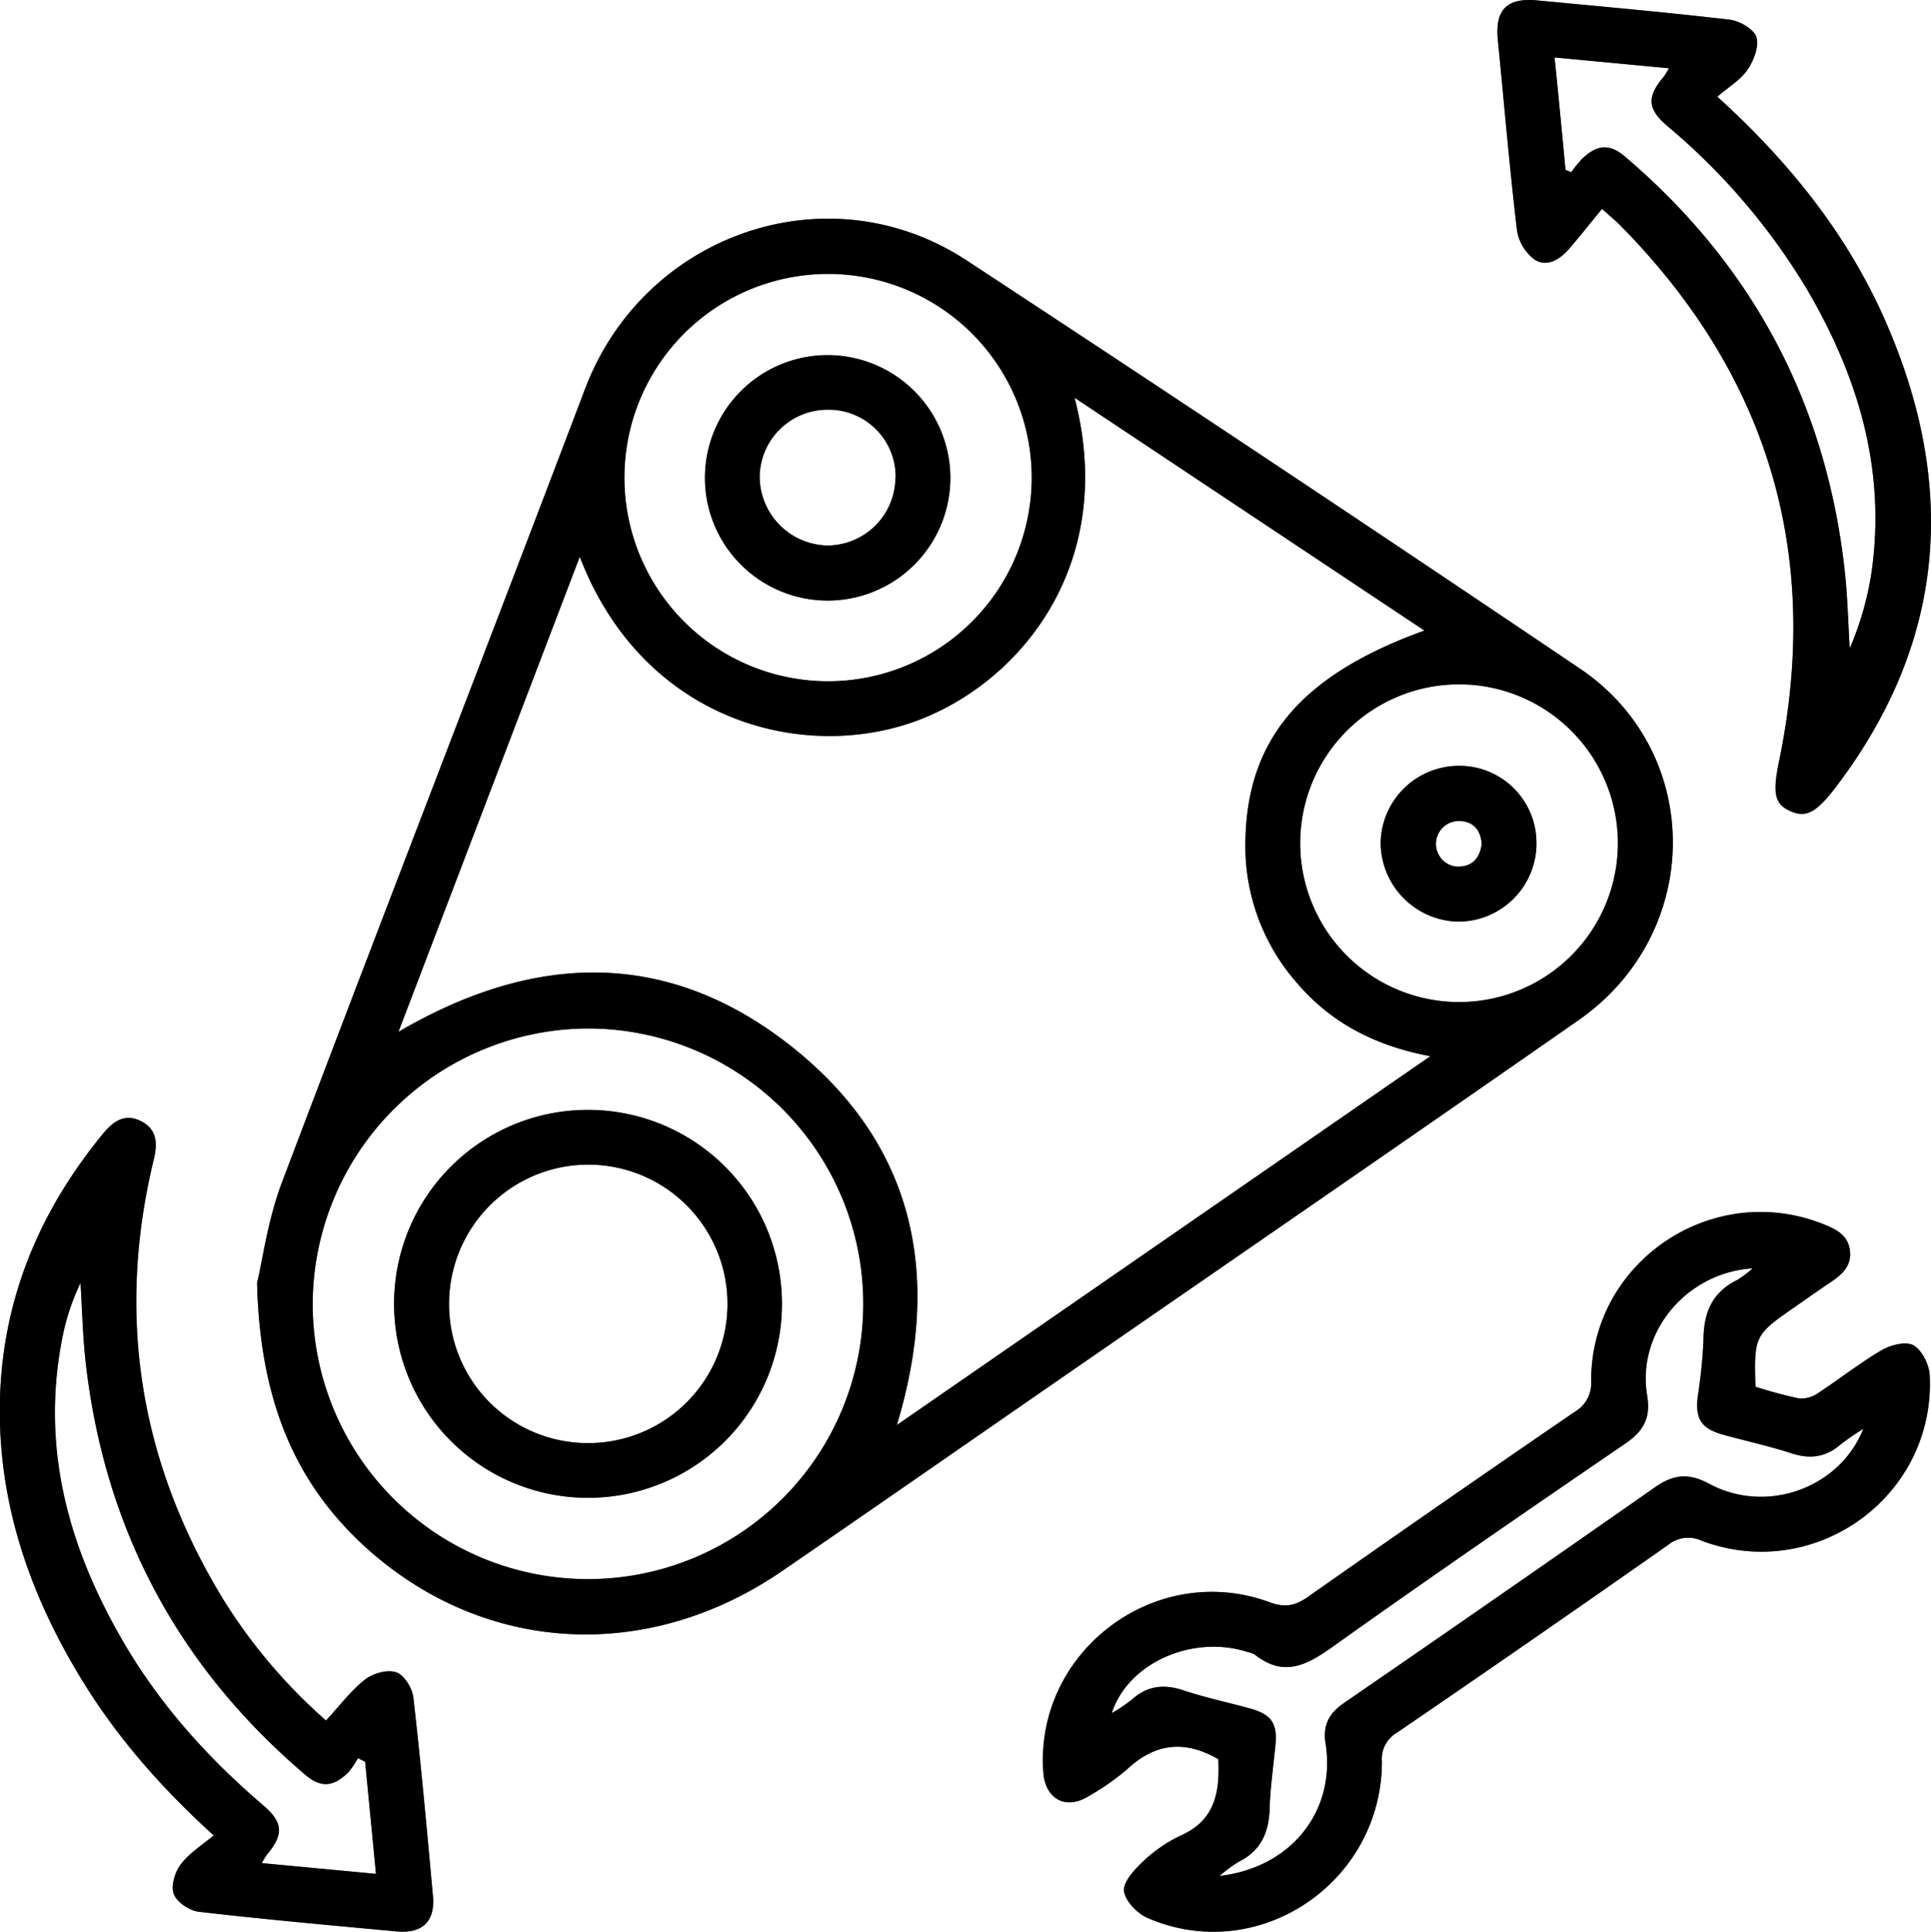 <svg xmlns="http://www.w3.org/2000/svg" viewBox="0 0 369.8 369.91"><defs><style>.cls-1{fill:#595959;}</style></defs><g id="Layer_2" data-name="Layer 2"><g id="Layer_1-2" data-name="Layer 1"><path class="cls-1" d="M49.23,245.66c1-4,2-12,4.82-19.4,19.18-50.67,38.78-101.17,58-151.81,11.28-29.74,46.57-42,73.12-24.55Q244.08,88.57,302.53,128c23.91,16.11,23.7,50.66-.19,67.32-33.54,23.38-67.24,46.54-100.87,69.79-17.23,11.91-34.42,23.87-51.69,35.72-25.51,17.49-56.46,16-79.06-3.92C56.58,284.38,49.79,268.36,49.23,245.66Zm61.78-139c-11.64,30.51-23.09,60.48-34.71,90.93,26.06-15.26,51.55-15.91,75.13,2.68s29.1,43.59,20.32,72.61l102.17-70.63c-10.63-2-19.1-6.44-25.63-14.13a39.67,39.67,0,0,1-9.78-27.18c.35-19.43,10.75-31.72,34.28-40.2l-67-44.58c8.5,32.7-11.32,55.42-31.29,62.23-21.77,7.41-51.57-.81-63.47-31.77ZM59.88,249.78a52.72,52.72,0,1,0,52.6-52.84h-.09A52.9,52.9,0,0,0,59.88,249.78Zm98.77-119.33a39,39,0,1,0-39.07-38.93v.1A39,39,0,0,0,158.65,130.45Zm120.58,61.43A30.42,30.42,0,1,0,249,161.25v0A30.43,30.43,0,0,0,279.23,191.88Z"/><path class="cls-1" d="M233.32,336.86c-6.56-3.79-12.21-3-17.49,1.95a46.83,46.83,0,0,1-7.36,5.13c-4.31,2.7-8.27.59-8.66-4.52-1.72-23.13,21.46-40.68,43.33-32.61,3,1.11,4.92.67,7.4-1.07q25.41-17.85,51-35.37a6.35,6.35,0,0,0,3.18-6c0-22.69,23-38.28,44.17-30.08,2.49,1,4.95,2,5.37,5.09s-1.59,4.75-3.85,6.26-4.72,3.26-7.08,4.9c-7.27,5.05-7.44,5.39-7.15,15a85.38,85.38,0,0,0,8.44,2.26,5.81,5.81,0,0,0,3.67-1.12c4.07-2.66,7.9-5.71,12.09-8.15,1.71-1,4.64-1.73,6.06-.92,1.63.93,3,3.67,3.11,5.7,1.16,23.16-21.87,39.87-43.64,31.73a6.09,6.09,0,0,0-6.43.77q-25.86,18.15-52,36a5.77,5.77,0,0,0-2.83,5.45c0,23.29-23.72,39.19-44.87,30-2-.86-4.24-3.2-4.51-5.11-.24-1.68,1.85-4,3.45-5.53a27.65,27.65,0,0,1,7.34-5.11C232.85,348.52,233.59,343,233.32,336.86Zm123.53-63.28q-2.25,1.4-4.35,3c-2.82,2.45-5.82,2.87-9.37,1.72-4.26-1.38-8.65-2.35-13-3.54s-5.49-3-5-7.35a99.36,99.36,0,0,0,1.1-10.75c0-5.2,1.61-9.21,6.5-11.58a19,19,0,0,0,2.9-2.21c-12.64.8-22.19,12.22-20.2,24.26.74,4.47-.7,6.91-4.19,9.3-18.73,12.81-37.44,25.66-55.93,38.83-5,3.57-9.44,6-15,1.57a4.69,4.69,0,0,0-1.4-.5c-10.5-3.37-22.89,2.06-26,11.71a32.5,32.5,0,0,0,3.86-2.59c3-2.73,6.26-3,10-1.73,4.12,1.37,8.41,2.27,12.61,3.43s5.27,2.92,4.87,7.07-1,8.19-1.11,12.29c-.18,4.49-1.73,7.92-5.93,10a29.44,29.44,0,0,0-3.67,2.71c13.84-1.61,22.33-12.52,20.32-25.34-.57-3.61.69-5.83,3.6-7.83q29.78-20.48,59.37-41.18c3.6-2.53,6.46-2.91,10.52-.73C338.23,290,352.29,285.05,356.85,273.58Z"/><path class="cls-1" d="M62.43,329.45c2.63-2.84,4.76-5.71,7.46-7.83,1.52-1.18,4.29-2,6-1.39,1.5.5,3.06,3,3.27,4.82,1.45,12.63,2.59,25.3,3.75,38,.45,4.85-2,7.24-6.92,6.79-12.66-1.17-25.32-2.31-37.95-3.77-1.76-.21-4.16-1.82-4.75-3.37s.19-4.2,1.3-5.67c1.61-2.14,4-3.64,6.33-5.57-10.08-9.18-18.35-18.63-25-29.4C5.63,305.37-.58,287.43,0,267.59c.6-19.16,7.67-35.86,19.79-50.57,1.93-2.34,4.11-3.82,7.1-2.39,3.14,1.52,3.33,4.2,2.57,7.33-7.23,29.84-2.77,57.89,13.17,84.1A103.25,103.25,0,0,0,62.43,329.45Zm7.44,7.87-1.32-.66a16,16,0,0,1-1.91,2.79c-2.88,2.77-5.23,2.91-8.22.36q-36.54-31.12-42-78.83c-.57-5.08-.69-10.21-1-15.32A43.48,43.48,0,0,0,12,255.87c-4.26,21.05,1,40.29,11.55,58.4,7,12.09,16.25,22.35,26.86,31.43,3.86,3.3,3.94,5.58.66,9.49a15.43,15.43,0,0,0-.93,1.57L72,358.82c-.72-7.53-1.41-14.53-2.08-21.54Z"/><path class="cls-1" d="M328.88,18.51c14.17,12.88,25.19,26.81,32.39,43.42,13.55,31.24,11.36,60.92-9.49,88.51-3.94,5.23-5.92,6.24-9,4.84s-3.31-3.65-2-9.88c8.07-39.59-2.26-73.71-30.63-102.4-.7-.7-1.48-1.32-3.35-3-2.11,2.57-4.19,5.18-6.35,7.71-1.76,2-4.24,3.5-6.56,2a8.77,8.77,0,0,1-3.38-5.62c-1.43-12.13-2.46-24.31-3.66-36.47-.57-5.76,1.75-8.1,7.56-7.54C306.69,1.26,319,2.34,331.24,3.77c1.89.23,4.64,1.8,5.12,3.33.55,1.77-.51,4.51-1.7,6.26C333.29,15.33,331,16.68,328.88,18.51Zm-29.08,14,1.1.47A25.06,25.06,0,0,1,303,30.4c2.89-2.75,5.25-2.93,8.23-.39q36.54,31.12,42,78.84c.58,5.08.7,10.21,1,15.32a59.23,59.23,0,0,0,4.19-14.64c2.8-19.66-2.6-37.53-12.47-54.3A123.78,123.78,0,0,0,319.3,24.12c-3.85-3.29-3.93-5.6-.64-9.48a13.94,13.94,0,0,0,.95-1.57L297.71,11c.76,7.44,1.43,14.44,2.09,21.44Z"/><path class="cls-1" d="M112.71,212.53a37.14,37.14,0,1,1-37.24,37v-.12A37.1,37.1,0,0,1,112.71,212.53Zm.05,63.8A26.66,26.66,0,1,0,86,249.82v.11a26.56,26.56,0,0,0,26.72,26.4Z"/><path class="cls-1" d="M182,91.34A23.5,23.5,0,1,1,158.32,68h.07A23.53,23.53,0,0,1,182,91.34Zm-10.48.26A12.84,12.84,0,0,0,159,78.45h-.4a13,13,0,0,0-13.12,12.88v.12a13.25,13.25,0,0,0,12.83,13A13.07,13.07,0,0,0,171.48,91.6Z"/><path class="cls-1" d="M279.77,146.65a14.74,14.74,0,0,1,14.47,15c0,.13,0,.25,0,.37a15,15,0,0,1-15.1,14.46,15.18,15.18,0,0,1-14.73-15.32A15,15,0,0,1,279.77,146.65Zm4,15c-.2-2.67-1.55-4.39-4.35-4.44a4.38,4.38,0,0,0-.63,8.72h.33c2.67.09,4.3-1.49,4.63-4.32Z"/><path d="M49.23,245.66c1-4,2-12,4.82-19.4,19.18-50.67,38.78-101.17,58-151.81,11.28-29.74,46.57-42,73.12-24.55Q244.08,88.57,302.53,128c23.91,16.11,23.7,50.66-.19,67.32-33.54,23.38-67.24,46.54-100.87,69.79-17.23,11.91-34.42,23.87-51.69,35.72-25.51,17.49-56.46,16-79.06-3.92C56.58,284.38,49.79,268.36,49.23,245.66Zm61.78-139c-11.64,30.51-23.09,60.48-34.71,90.93,26.06-15.26,51.55-15.91,75.13,2.68s29.1,43.59,20.32,72.61l102.17-70.63c-10.63-2-19.1-6.44-25.63-14.13a39.67,39.67,0,0,1-9.78-27.18c.35-19.43,10.75-31.72,34.28-40.2l-67-44.58c8.5,32.7-11.32,55.42-31.29,62.23-21.77,7.41-51.57-.81-63.47-31.77ZM59.88,249.78a52.72,52.72,0,1,0,52.6-52.84h-.09A52.9,52.9,0,0,0,59.88,249.78Zm98.77-119.33a39,39,0,1,0-39.07-38.93v.1A39,39,0,0,0,158.65,130.45Zm120.58,61.43A30.42,30.42,0,1,0,249,161.25v0A30.43,30.43,0,0,0,279.23,191.88Z"/><path d="M233.32,336.86c-6.56-3.79-12.21-3-17.49,1.95a46.83,46.83,0,0,1-7.36,5.13c-4.31,2.7-8.27.59-8.66-4.52-1.72-23.13,21.46-40.68,43.33-32.61,3,1.11,4.92.67,7.4-1.07q25.41-17.85,51-35.37a6.35,6.35,0,0,0,3.18-6c0-22.69,23-38.28,44.17-30.08,2.49,1,4.95,2,5.37,5.09s-1.59,4.75-3.85,6.26-4.72,3.26-7.08,4.9c-7.27,5.05-7.44,5.39-7.15,15a85.38,85.38,0,0,0,8.44,2.26,5.81,5.81,0,0,0,3.67-1.12c4.07-2.66,7.9-5.71,12.09-8.15,1.71-1,4.64-1.73,6.06-.92,1.63.93,3,3.67,3.11,5.7,1.16,23.16-21.87,39.87-43.64,31.73a6.09,6.09,0,0,0-6.43.77q-25.86,18.15-52,36a5.77,5.77,0,0,0-2.83,5.45c0,23.29-23.72,39.19-44.87,30-2-.86-4.24-3.2-4.51-5.11-.24-1.68,1.85-4,3.45-5.53a27.65,27.65,0,0,1,7.34-5.11C232.85,348.52,233.59,343,233.32,336.86Zm123.53-63.28q-2.25,1.4-4.35,3c-2.82,2.45-5.82,2.87-9.37,1.72-4.26-1.38-8.65-2.35-13-3.54s-5.49-3-5-7.35a99.36,99.36,0,0,0,1.1-10.75c0-5.2,1.61-9.21,6.5-11.58a19,19,0,0,0,2.9-2.21c-12.64.8-22.19,12.22-20.2,24.26.74,4.47-.7,6.91-4.19,9.3-18.73,12.81-37.44,25.66-55.93,38.83-5,3.57-9.44,6-15,1.57a4.69,4.69,0,0,0-1.4-.5c-10.5-3.37-22.89,2.06-26,11.71a32.5,32.5,0,0,0,3.86-2.59c3-2.73,6.26-3,10-1.73,4.12,1.37,8.41,2.27,12.61,3.43s5.27,2.92,4.87,7.07-1,8.19-1.11,12.29c-.18,4.49-1.73,7.92-5.93,10a29.44,29.44,0,0,0-3.67,2.71c13.84-1.61,22.33-12.52,20.32-25.34-.57-3.61.69-5.83,3.6-7.83q29.78-20.48,59.37-41.18c3.6-2.53,6.46-2.91,10.52-.73C338.23,290,352.29,285.05,356.85,273.58Z"/><path d="M62.43,329.45c2.63-2.84,4.76-5.71,7.46-7.83,1.52-1.18,4.29-2,6-1.39,1.5.5,3.06,3,3.27,4.82,1.45,12.63,2.59,25.3,3.75,38,.45,4.85-2,7.24-6.92,6.79-12.66-1.17-25.32-2.31-37.95-3.77-1.76-.21-4.16-1.82-4.75-3.37s.19-4.2,1.3-5.67c1.61-2.14,4-3.64,6.33-5.57-10.08-9.18-18.35-18.63-25-29.4C5.63,305.37-.58,287.43,0,267.59c.6-19.16,7.67-35.86,19.79-50.57,1.93-2.34,4.11-3.82,7.1-2.39,3.14,1.52,3.33,4.2,2.57,7.33-7.23,29.84-2.77,57.89,13.17,84.1A103.25,103.25,0,0,0,62.43,329.45Zm7.44,7.87-1.32-.66a16,16,0,0,1-1.91,2.79c-2.88,2.77-5.23,2.91-8.22.36q-36.54-31.12-42-78.83c-.57-5.08-.69-10.21-1-15.32A43.48,43.48,0,0,0,12,255.87c-4.26,21.05,1,40.29,11.55,58.4,7,12.09,16.25,22.35,26.86,31.43,3.86,3.3,3.94,5.58.66,9.49a15.43,15.43,0,0,0-.93,1.57L72,358.82c-.72-7.53-1.41-14.53-2.08-21.54Z"/><path d="M328.88,18.51c14.17,12.88,25.19,26.81,32.39,43.42,13.55,31.24,11.36,60.92-9.49,88.51-3.94,5.23-5.92,6.24-9,4.84s-3.31-3.65-2-9.88c8.07-39.59-2.26-73.71-30.63-102.4-.7-.7-1.48-1.32-3.35-3-2.11,2.57-4.19,5.18-6.35,7.71-1.76,2-4.24,3.5-6.56,2a8.77,8.77,0,0,1-3.38-5.62c-1.43-12.13-2.46-24.31-3.66-36.47-.57-5.76,1.75-8.1,7.56-7.54C306.69,1.26,319,2.34,331.24,3.77c1.89.23,4.64,1.8,5.12,3.33.55,1.77-.51,4.51-1.7,6.26C333.29,15.33,331,16.68,328.88,18.51Zm-29.08,14,1.1.47A25.06,25.06,0,0,1,303,30.4c2.89-2.75,5.25-2.93,8.23-.39q36.54,31.12,42,78.84c.58,5.08.7,10.21,1,15.32a59.23,59.23,0,0,0,4.19-14.64c2.8-19.66-2.6-37.53-12.47-54.3A123.78,123.78,0,0,0,319.3,24.12c-3.85-3.29-3.93-5.6-.64-9.48a13.94,13.94,0,0,0,.95-1.57L297.71,11c.76,7.44,1.43,14.44,2.09,21.44Z"/><path d="M112.71,212.53a37.14,37.14,0,1,1-37.24,37v-.12A37.1,37.1,0,0,1,112.71,212.53Zm.05,63.8A26.66,26.66,0,1,0,86,249.82v.11a26.56,26.56,0,0,0,26.72,26.4Z"/><path d="M182,91.34A23.5,23.5,0,1,1,158.32,68h.07A23.53,23.53,0,0,1,182,91.34Zm-10.48.26A12.84,12.84,0,0,0,159,78.45h-.4a13,13,0,0,0-13.12,12.88v.12a13.25,13.25,0,0,0,12.83,13A13.07,13.07,0,0,0,171.48,91.6Z"/><path d="M279.77,146.65a14.74,14.74,0,0,1,14.47,15c0,.13,0,.25,0,.37a15,15,0,0,1-15.1,14.46,15.18,15.18,0,0,1-14.73-15.32A15,15,0,0,1,279.77,146.65Zm4,15c-.2-2.67-1.55-4.39-4.35-4.44a4.38,4.38,0,0,0-.63,8.72h.33c2.67.09,4.3-1.49,4.63-4.32Z"/></g></g></svg>